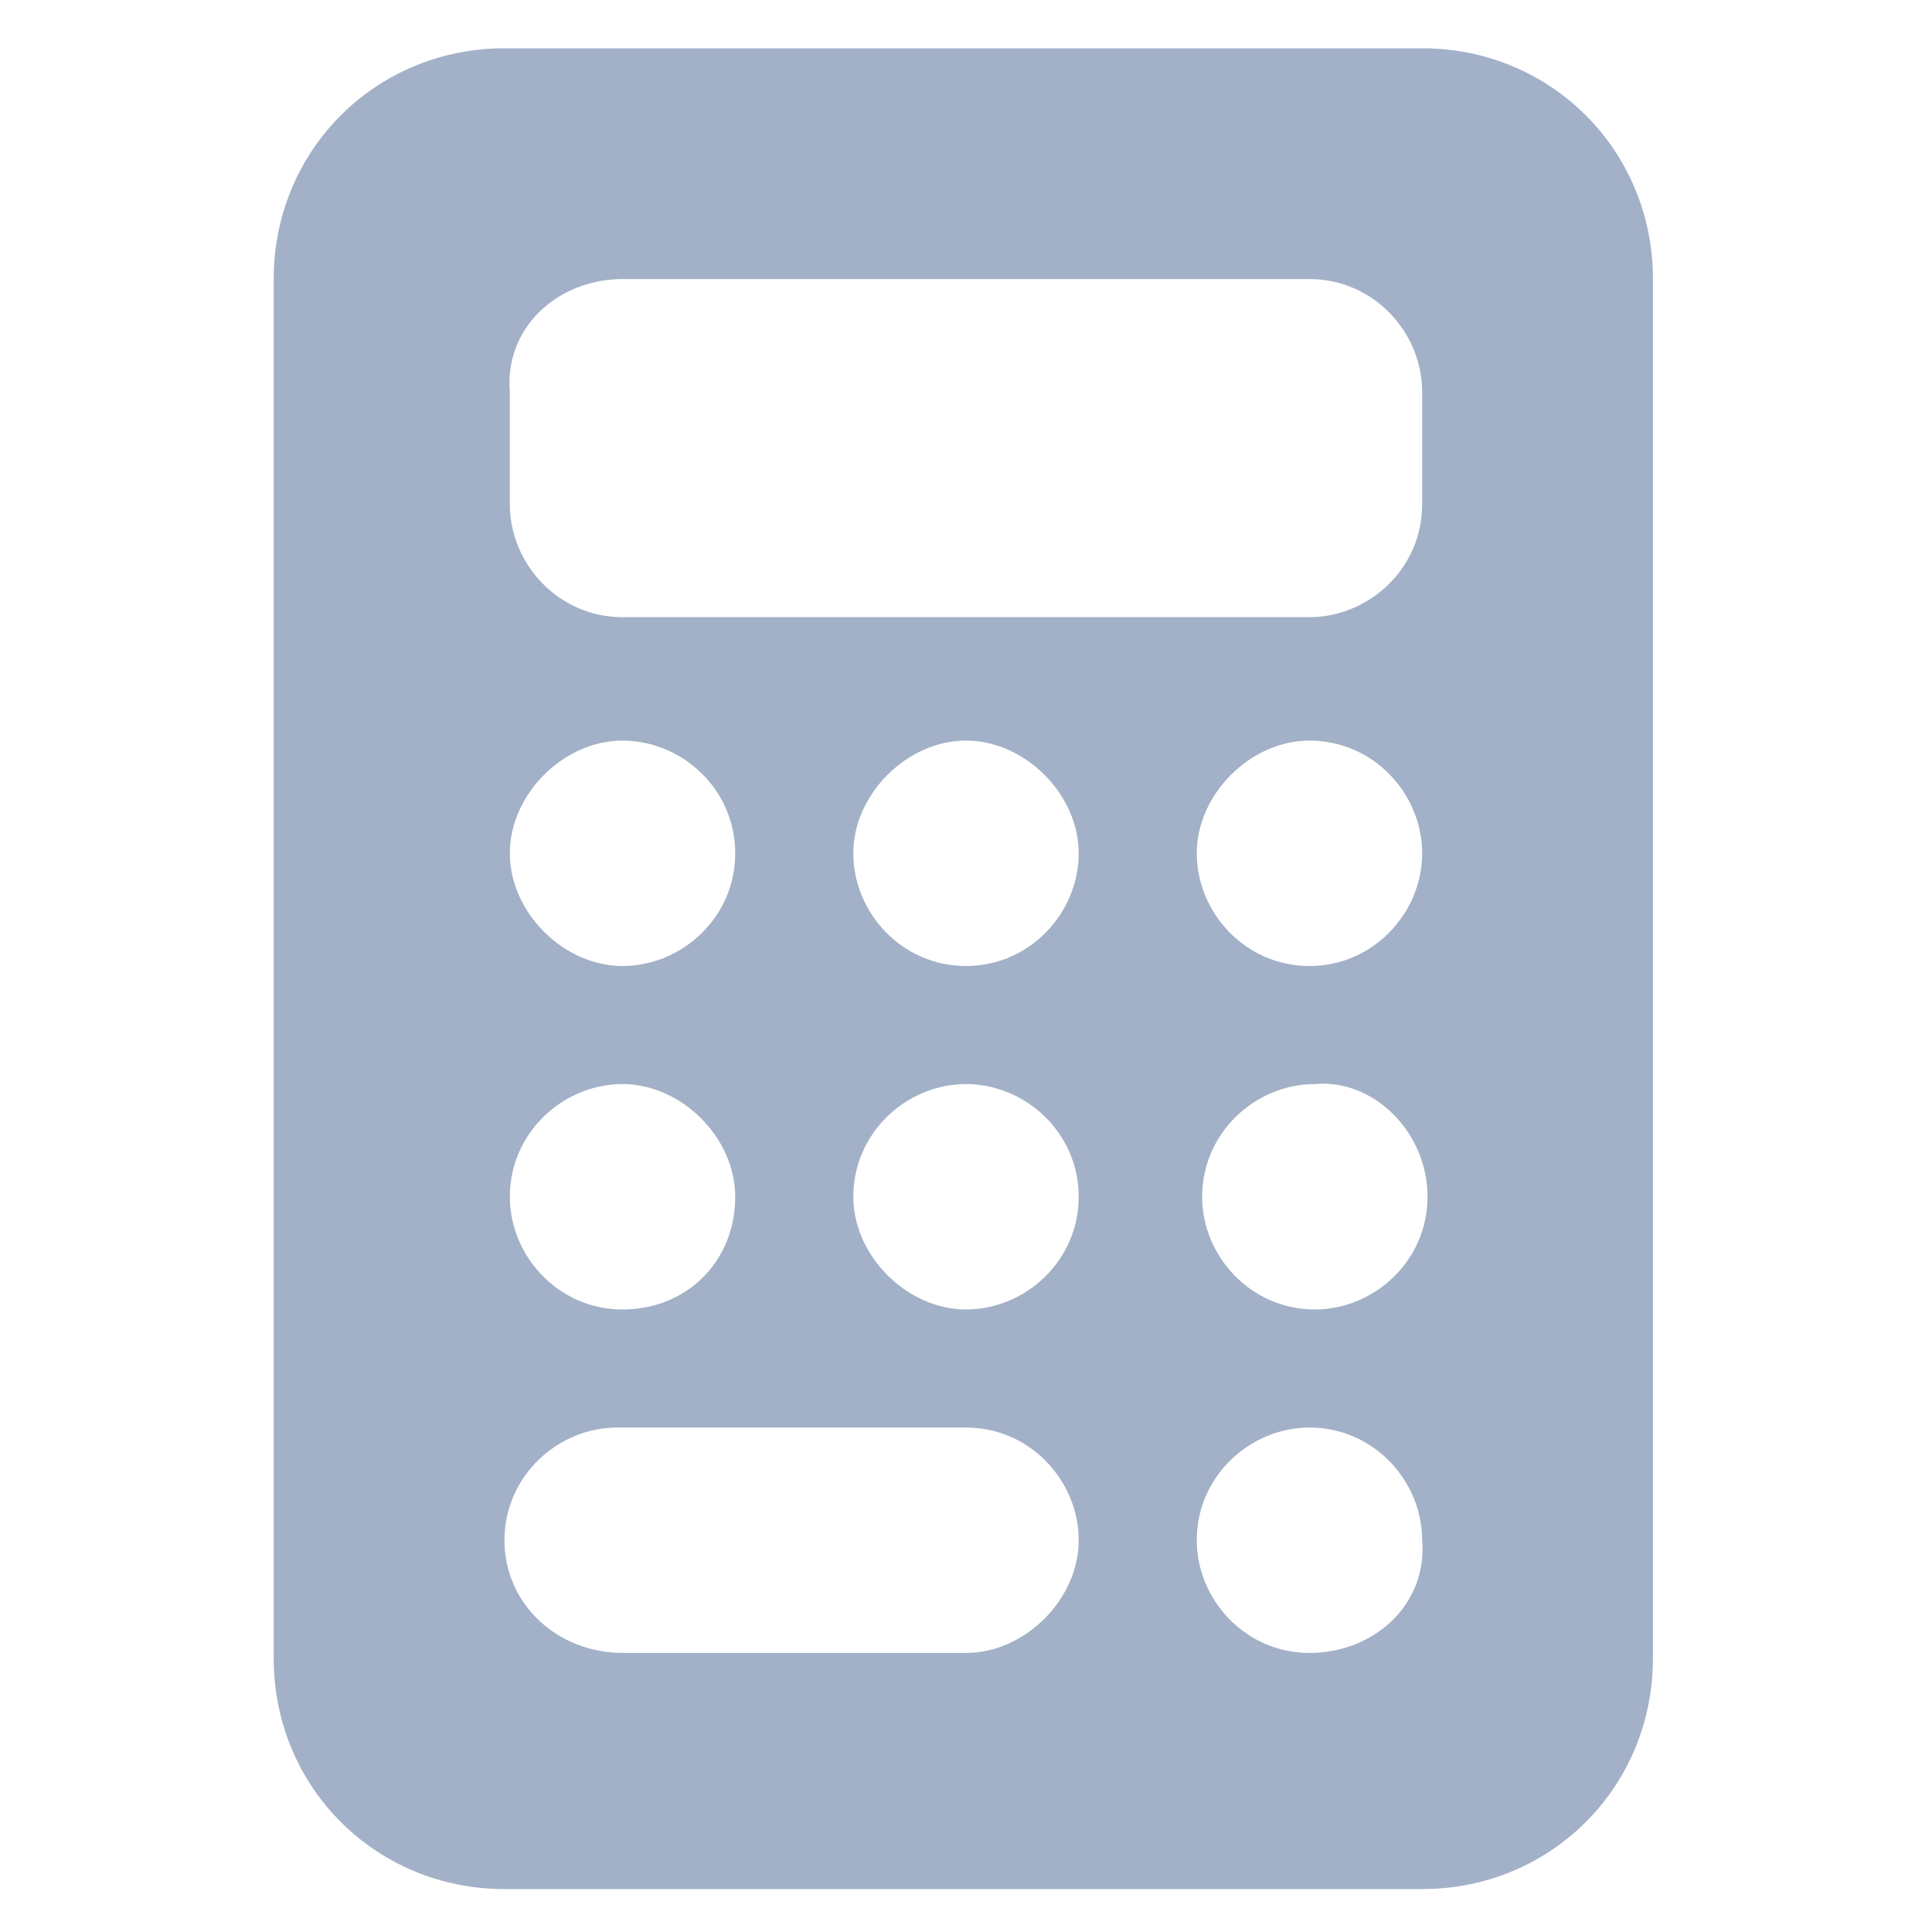<?xml version="1.0" encoding="utf-8"?>
<!-- Generator: Adobe Illustrator 27.9.0, SVG Export Plug-In . SVG Version: 6.00 Build 0)  -->
<svg version="1.1" id="Layer_1" xmlns="http://www.w3.org/2000/svg" xmlns:xlink="http://www.w3.org/1999/xlink" x="0px" y="0px"
	 viewBox="0 0 36 36" style="enable-background:new 0 0 36 36;" xml:space="preserve">
<style type="text/css">
	.st0{fill:#A2B1C7;}
</style>
<path class="st0" d="M101.5,50.9h6.7c0.9,0,1.7,0.8,1.7,1.7s-0.8,1.7-1.7,1.7h-6c-0.3,1.4-1.2,2.5-2.4,3v15.5h8.4
	c0.9,0,1.7,0.8,1.7,1.7s-0.8,1.7-1.7,1.7H98.1H88.1c-0.9,0-1.7-0.8-1.7-1.7s0.8-1.7,1.7-1.7h8.4V57.3c-1.2-0.5-2.2-1.7-2.4-3h-6
	c-0.9,0-1.7-0.8-1.7-1.7s0.8-1.7,1.7-1.7h6.7c0.8-1,2-1.7,3.4-1.7C99.5,49.3,100.7,49.9,101.5,50.9z M104.4,66h7.6l-3.8-6.5
	L104.4,66z M108.2,71.1c-3.3,0-6-1.8-6.6-4.1c-0.1-0.6,0.1-1.2,0.4-1.7l5-8.6c0.3-0.5,0.7-0.7,1.3-0.7c0.5,0,1,0.3,1.3,0.7l5,8.6
	c0.3,0.5,0.5,1.1,0.4,1.7C114.3,69.3,111.5,71.1,108.2,71.1z M88,59.5L84.2,66h7.6L88,59.5z M81.4,66.9c-0.1-0.6,0.1-1.2,0.4-1.7
	l5-8.6C87,56.2,87.5,56,88,56c0.5,0,1,0.3,1.3,0.7l5,8.6c0.3,0.5,0.5,1.1,0.4,1.7c-0.6,2.4-3.3,4.1-6.6,4.1
	C84.7,71.1,82,69.3,81.4,66.9z"/>
<path class="st0" d="M9.4,0.9c-2.4,0-4.3,1.9-4.3,4.3v25.7c0,2.4,1.9,4.3,4.3,4.3h17.1c2.4,0,4.3-1.9,4.3-4.3V5.2
	c0-2.4-1.9-4.3-4.3-4.3H9.4z M11.6,5.2h12.8c1.2,0,2.1,1,2.1,2.1v2.1c0,1.2-1,2.1-2.1,2.1H11.6c-1.2,0-2.1-1-2.1-2.1V7.3
	C9.4,6.1,10.4,5.2,11.6,5.2z M13.7,15.9c0,1.2-1,2.1-2.1,2.1s-2.1-1-2.1-2.1s1-2.1,2.1-2.1S13.7,14.7,13.7,15.9z M11.6,24.4
	c-1.2,0-2.1-1-2.1-2.1c0-1.2,1-2.1,2.1-2.1s2.1,1,2.1,2.1C13.7,23.5,12.8,24.4,11.6,24.4z M9.4,28.7c0-1.2,1-2.1,2.1-2.1H18
	c1.2,0,2.1,1,2.1,2.1s-1,2.1-2.1,2.1h-6.4C10.4,30.8,9.4,29.9,9.4,28.7z M18,18c-1.2,0-2.1-1-2.1-2.1s1-2.1,2.1-2.1s2.1,1,2.1,2.1
	S19.2,18,18,18z M20.1,22.3c0,1.2-1,2.1-2.1,2.1s-2.1-1-2.1-2.1c0-1.2,1-2.1,2.1-2.1S20.1,21.1,20.1,22.3z M24.4,18
	c-1.2,0-2.1-1-2.1-2.1s1-2.1,2.1-2.1c1.2,0,2.1,1,2.1,2.1S25.6,18,24.4,18z M26.6,22.3c0,1.2-1,2.1-2.1,2.1c-1.2,0-2.1-1-2.1-2.1
	c0-1.2,1-2.1,2.1-2.1C25.6,20.1,26.6,21.1,26.6,22.3z M24.4,30.8c-1.2,0-2.1-1-2.1-2.1c0-1.2,1-2.1,2.1-2.1c1.2,0,2.1,1,2.1,2.1
	C26.6,29.9,25.6,30.8,24.4,30.8z"/>
</svg>

